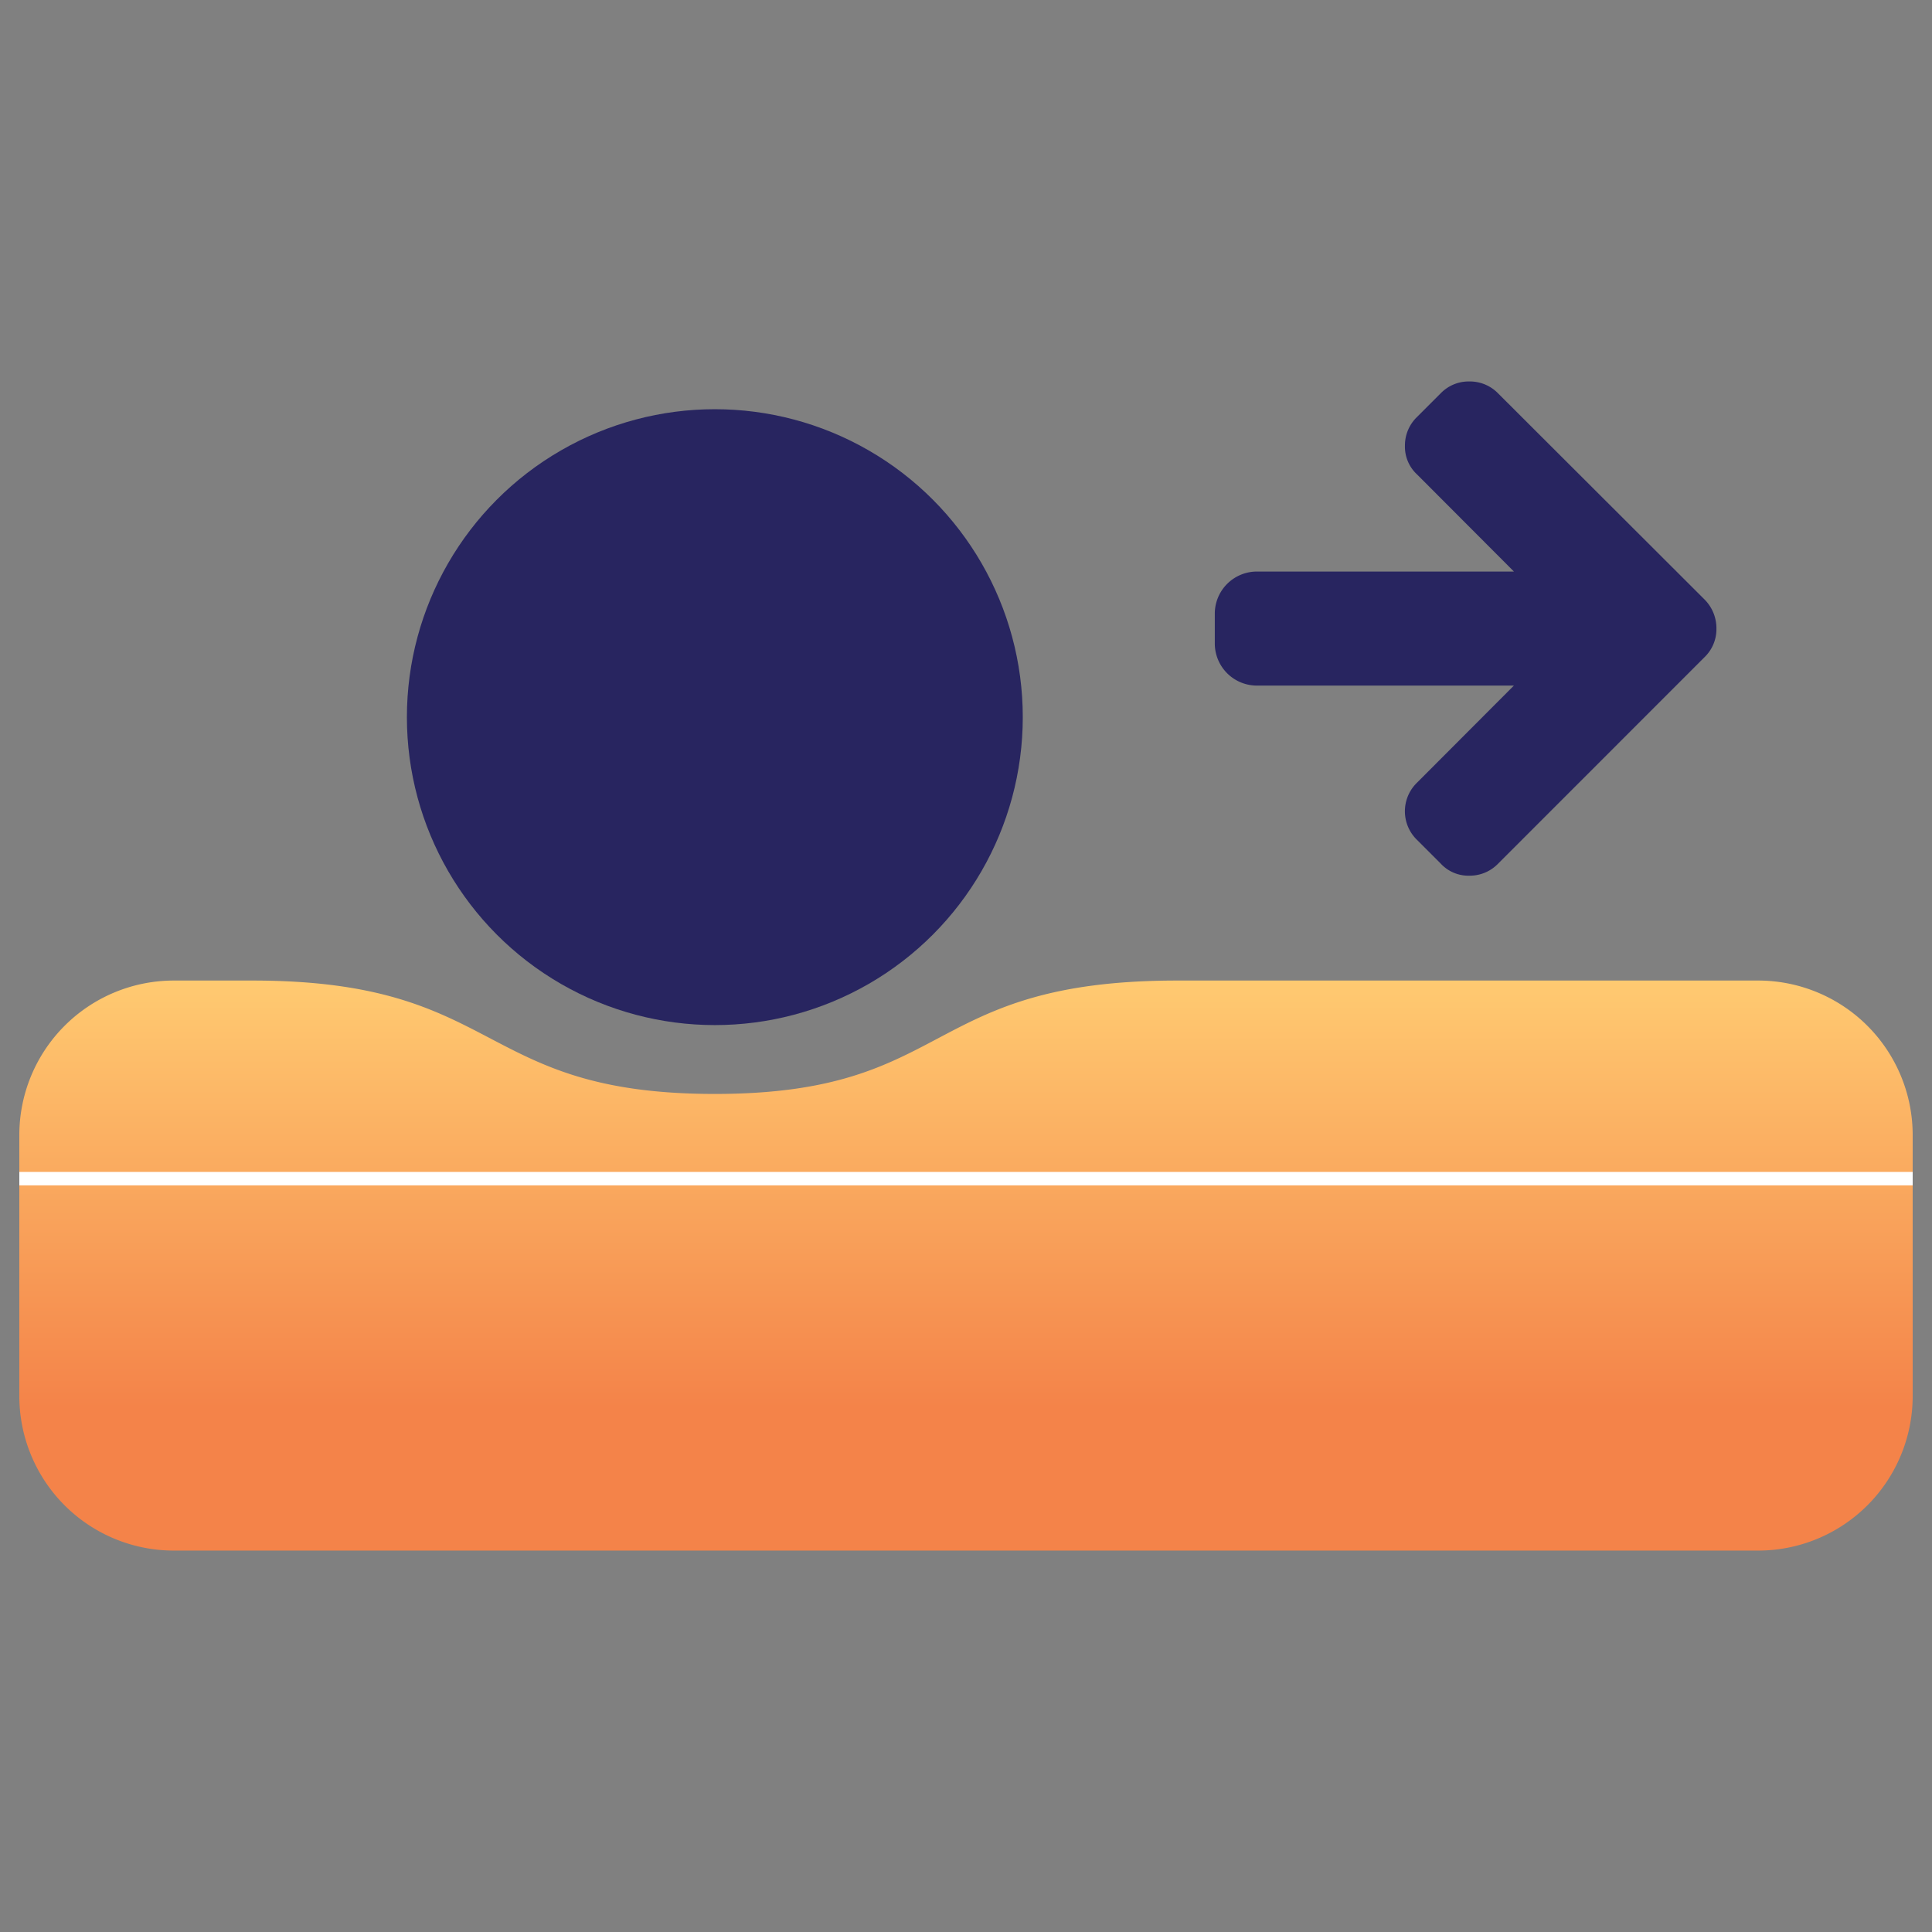 <svg xmlns="http://www.w3.org/2000/svg" xmlns:xlink="http://www.w3.org/1999/xlink" viewBox="0 0 36 36"><rect x="0" y="0" width="36" height="36" fill="#808080" stroke="none"/><defs><style>.cls-1{fill:#282560;}.cls-2{fill:url(#linear-gradient);}.cls-3{fill:none;stroke:#fff;stroke-miterlimit:10;stroke-width:0.25px;}</style><linearGradient id="linear-gradient" x1="18" y1="18.271" x2="18" y2="28.893" gradientUnits="userSpaceOnUse"><stop offset="0" stop-color="#ffca71"/><stop offset="0.75" stop-color="#f48349"/></linearGradient></defs><title>Artboard 2 copy 50</title><g id="Layer_8" data-name="Layer 8"><circle class="cls-1" cx="13.32" cy="13.363" r="5.738"/><path class="cls-2" d="M32.76,28.893H3.24a2.88,2.88,0,0,1-2.88-2.88V21.151a2.88,2.88,0,0,1,2.88-2.88H4.702c4.696,0,4.144,2.113,8.618,2.113s3.846-2.113,8.618-2.113H32.76a2.88,2.88,0,0,1,2.88,2.88v4.863A2.88,2.88,0,0,1,32.76,28.893Z"/><line class="cls-3" x1="35.64" y1="21.962" x2="0.36" y2="21.962"/><path class="cls-1" d="M27.916,7.331l3.848,3.842a.757.757,0,0,1,.219.538.724.724,0,0,1-.219.532L27.916,16.092a.734.734,0,0,1-.538.225.702.702,0,0,1-.532-.225l-.443-.443a.742.742,0,0,1,0-1.064l1.806-1.81H23.419a.785.785,0,0,1-.783-.783v-.559a.785.785,0,0,1,.783-.783h4.791l-1.806-1.81a.703.703,0,0,1-.225-.532.734.734,0,0,1,.225-.538l.443-.443a.724.724,0,0,1,.532-.219A.733.733,0,0,1,27.916,7.331Z"/></g></svg>